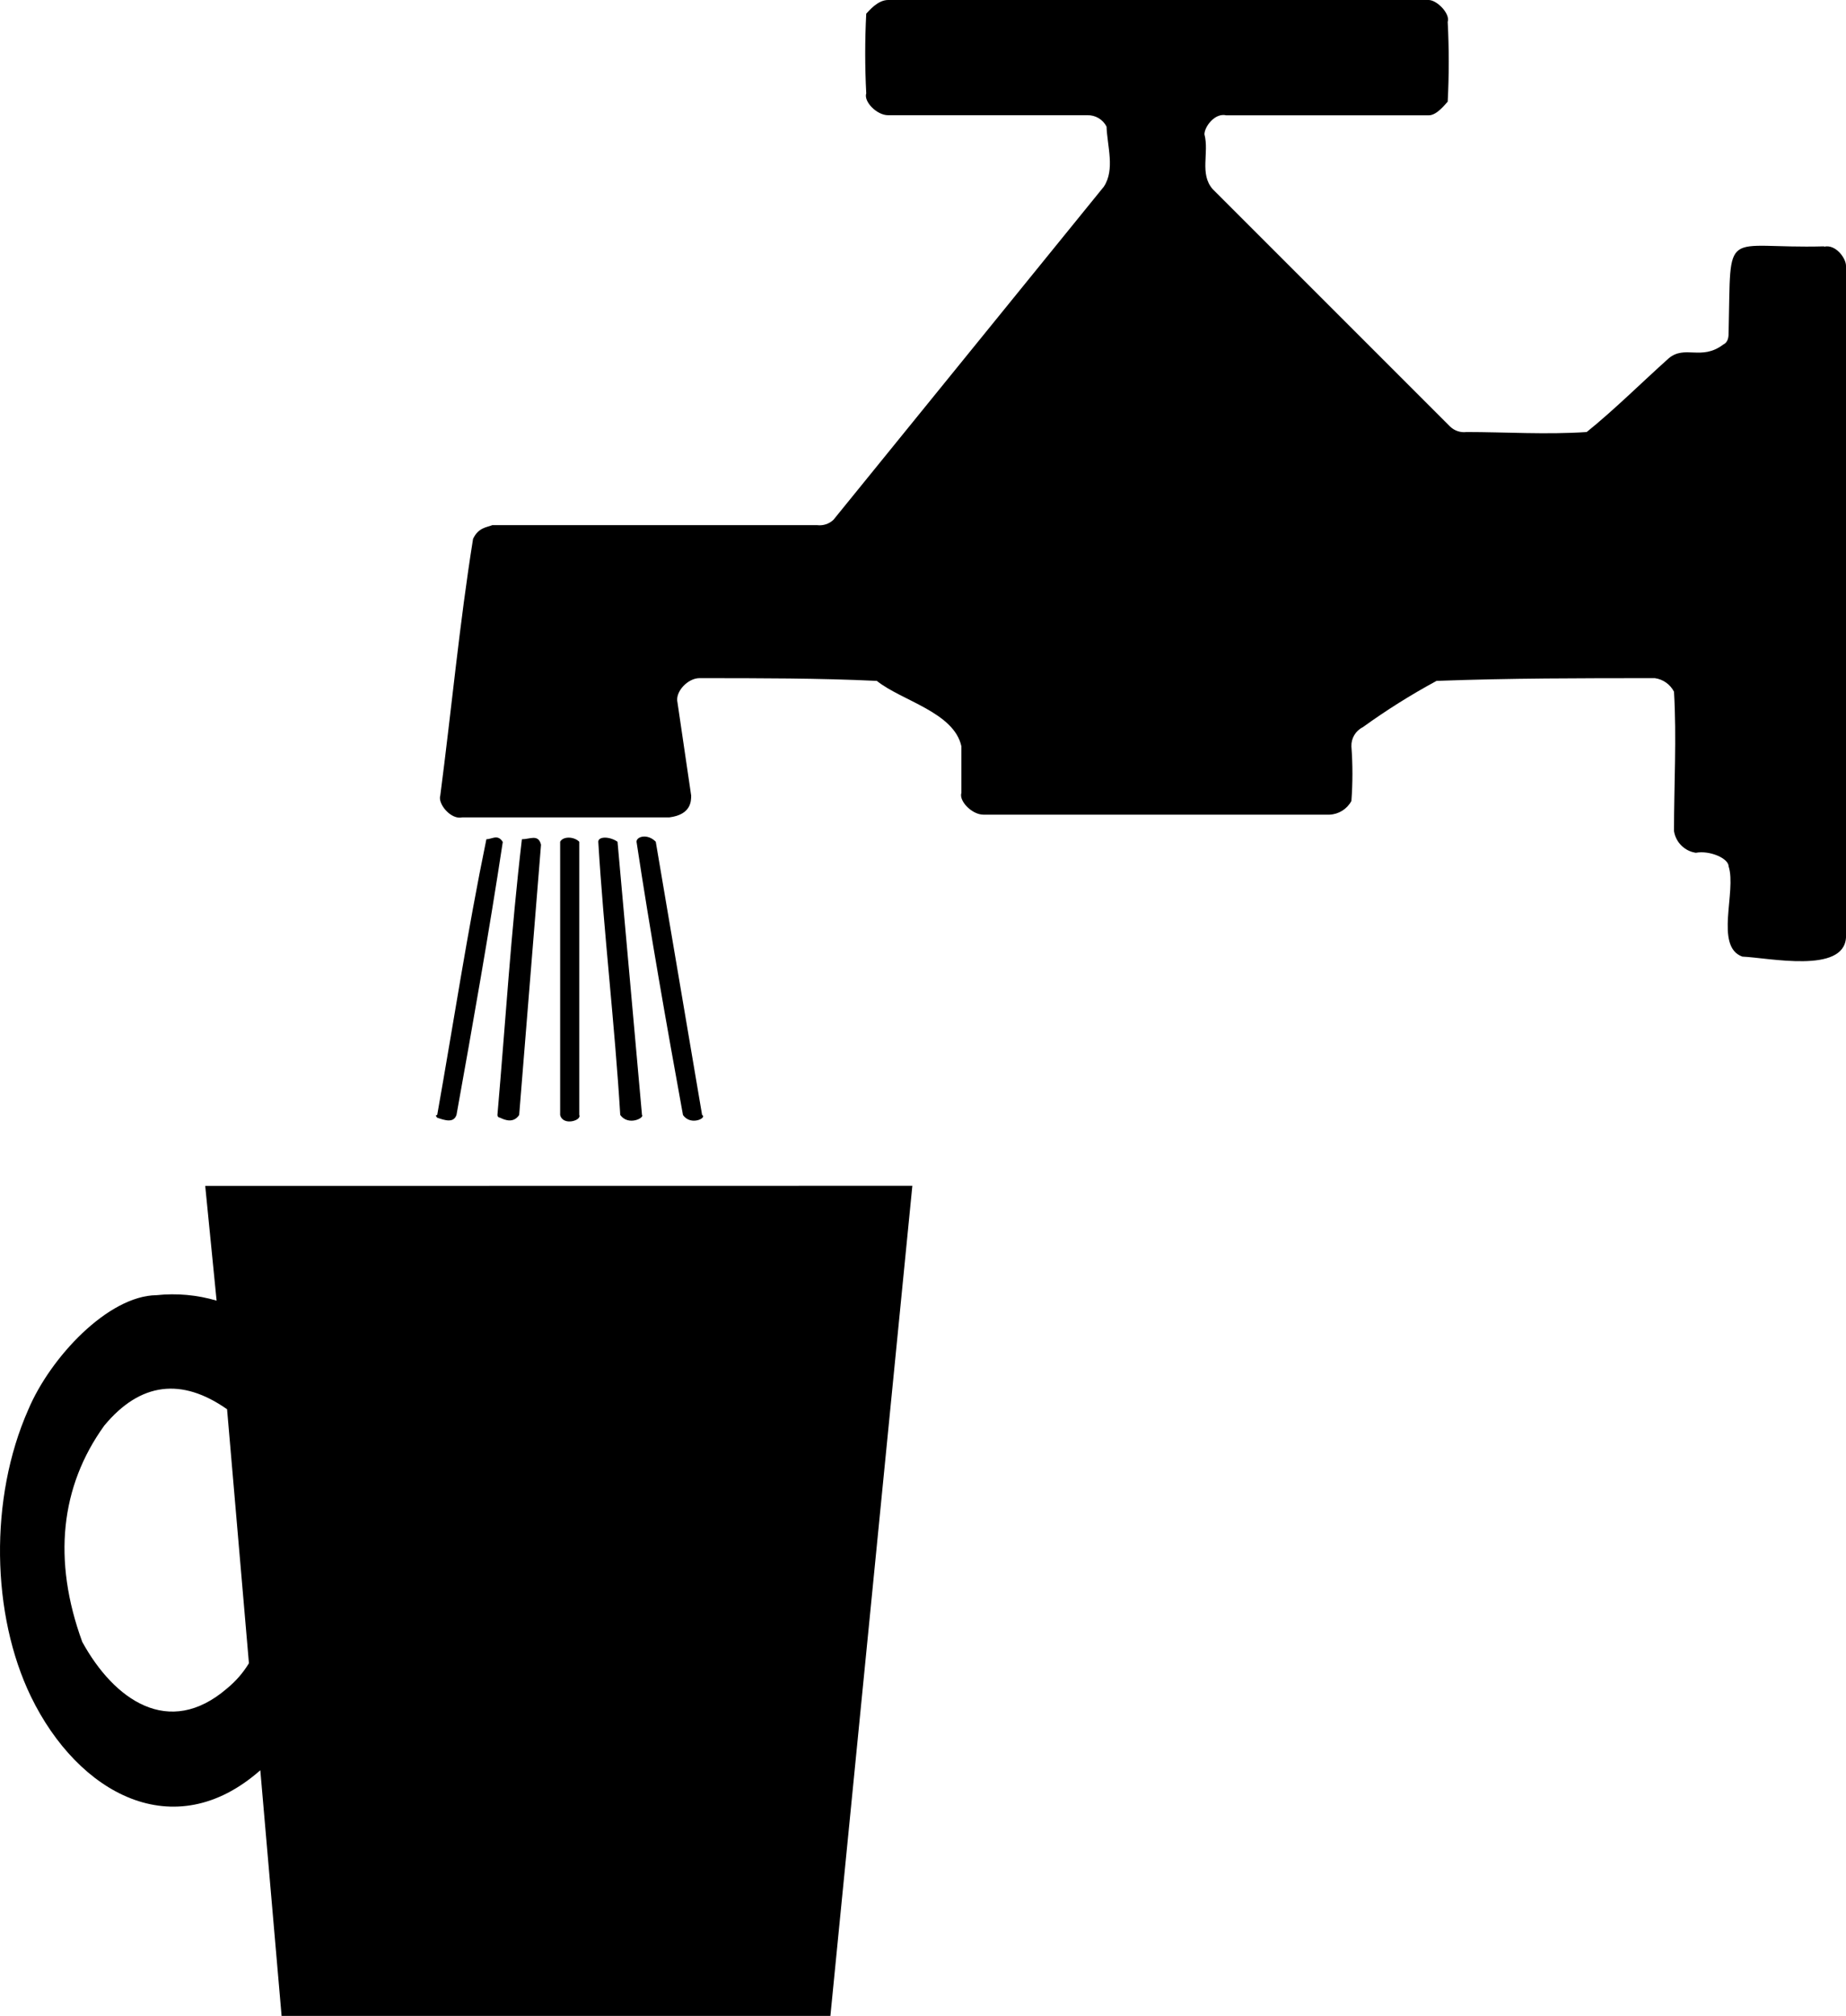 <?xml version="1.0" encoding="UTF-8" standalone="no"?>
<!DOCTYPE svg PUBLIC "-//W3C//DTD SVG 1.1//EN" "http://www.w3.org/Graphics/SVG/1.1/DTD/svg11.dtd">
<!-- Created with Vectornator (http://vectornator.io/) -->
<svg height="100%" stroke-miterlimit="10" style="fill-rule:nonzero;clip-rule:evenodd;stroke-linecap:round;stroke-linejoin:round;" version="1.1" viewBox="60.392 52.92 162.168 177.08" width="100%" xml:space="preserve" xmlns="http://www.w3.org/2000/svg" xmlns:xlink="http://www.w3.org/1999/xlink">
<defs/>
<g id="Untitled">
<path d="M116.79 150.86C117.03 151.1 115.6 151.86 114.88 150.86C114.4 142.94 113.43 134.79 112.95 126.86C112.95 126.38 113.95 126.38 114.64 126.86C115.36 134.77 116.07 142.92 116.79 150.86" fill="#000000" fill-rule="nonzero" opacity="1" stroke="none"/>
<path d="M122.07 150.86C122.55 151.1 121.07 151.86 120.39 150.86C118.95 142.94 117.51 134.79 116.31 126.86C116.31 126.38 117.31 126.14 118 126.86L122.07 150.86" fill="#000000" fill-rule="nonzero" opacity="1" stroke="none"/>
<path d="M111.28 150.86C111.52 151.34 109.84 151.86 109.6 150.86L109.6 126.86C109.84 126.38 110.8 126.38 111.28 126.86L111.28 150.86" fill="#000000" fill-rule="nonzero" opacity="1" stroke="none"/>
<path d="M106 150.86C105.52 151.58 104.8 151.34 104.32 151.1C104.257 151.1 104.197 151.074 104.154 151.029C104.11 150.984 104.087 150.923 104.09 150.86C104.8 142.7 105.28 134.79 106.24 126.64C106.96 126.64 107.68 126.16 107.92 127.12L106 150.86" fill="#000000" fill-rule="nonzero" opacity="1" stroke="none"/>
<path d="M100.49 150.86C100.25 151.58 99.49 151.34 98.8 151.1C98.8 151.1 98.56 150.86 98.8 150.86C100.25 142.7 101.44 134.79 103.12 126.64C103.61 126.64 104.12 126.16 104.56 126.88C103.36 134.79 101.92 142.94 100.49 150.88" fill="#000000" fill-rule="nonzero" opacity="1" stroke="none"/>
<path d="M220.64 74.59C221.64 74.35 222.56 75.59 222.56 76.27L222.56 135.27C222.37 138.48 215.78 137.05 213.45 136.95C210.99 136.06 212.96 131.21 212.25 129.03C212.25 128.31 210.57 127.6 209.37 127.83C208.38 127.684 207.602 126.909 207.45 125.92C207.45 121.84 207.69 117.76 207.45 113.68C207.116 113.034 206.49 112.591 205.77 112.49C199.3 112.49 193.07 112.49 186.59 112.73C184.344 113.945 182.18 115.305 180.11 116.8C179.477 117.116 179.086 117.773 179.11 118.48C179.23 120.078 179.23 121.682 179.11 123.28C178.726 123.991 177.997 124.446 177.19 124.48L146.78 124.48C145.78 124.48 144.61 123.28 144.85 122.56L144.85 118.48C144.2 115.48 139.6 114.48 137.42 112.73C132.42 112.49 127.1 112.49 121.83 112.49C120.83 112.49 119.67 113.68 119.91 114.64L121.11 122.8C121.11 123.28 121.11 124.48 119.19 124.72L101 124.72C100 124.95 98.83 123.52 99.07 122.8C100.07 115.12 100.76 107.68 101.95 100.25C102.43 99.25 103.15 99.25 103.64 99.05L132.18 99.05C132.703 99.114 133.227 98.942 133.61 98.58L157.36 69.32C158.36 67.81 157.66 65.77 157.6 64.04C157.276 63.409 156.619 63.02 155.91 63.04L138.41 63.04C137.41 63.04 136.25 61.84 136.49 61.12C136.369 58.788 136.369 56.452 136.49 54.12C136.73 53.88 137.49 52.92 138.41 52.92L185.9 52.92C186.62 52.92 187.81 54.12 187.57 54.85C187.692 57.182 187.692 59.518 187.57 61.85C187.34 62.09 186.62 63.05 185.9 63.05L168.12 63.05C167.12 62.81 166.2 64.05 166.2 64.72C166.63 66.35 165.75 68.18 166.92 69.53L187.78 90.39C188.166 90.761 188.699 90.938 189.23 90.87C192.59 90.87 196.23 91.11 199.78 90.87C202.17 88.95 204.58 86.55 206.98 84.4C208.41 83.19 209.85 84.64 211.77 83.19C212.25 82.95 212.25 82.47 212.25 81.99C212.47 72.67 211.66 74.8 220.64 74.56" fill="#000000" fill-rule="nonzero" opacity="1" stroke="none"/>
<path d="M78.42 157.09L79.42 167.17C77.709 166.665 75.914 166.502 74.14 166.69C69.89 166.74 64.81 172.15 62.87 176.76C59.43 184.54 59.63 194.76 63.11 201.95C67.25 210.47 75.66 215.13 83.26 208.42L85.13 230L133.34 230L140.54 157.08L78.42 157.09ZM80.34 201.23C75.22 205.65 70.41 202.23 67.62 197.15C64.99 189.95 65.71 183.48 69.55 178.15C72.73 174.31 76.38 173.93 80.34 176.71L82.26 199.02C81.751 199.861 81.101 200.608 80.34 201.23Z" fill="#000000" fill-rule="nonzero" opacity="1" stroke="none"/>
</g>
</svg>
